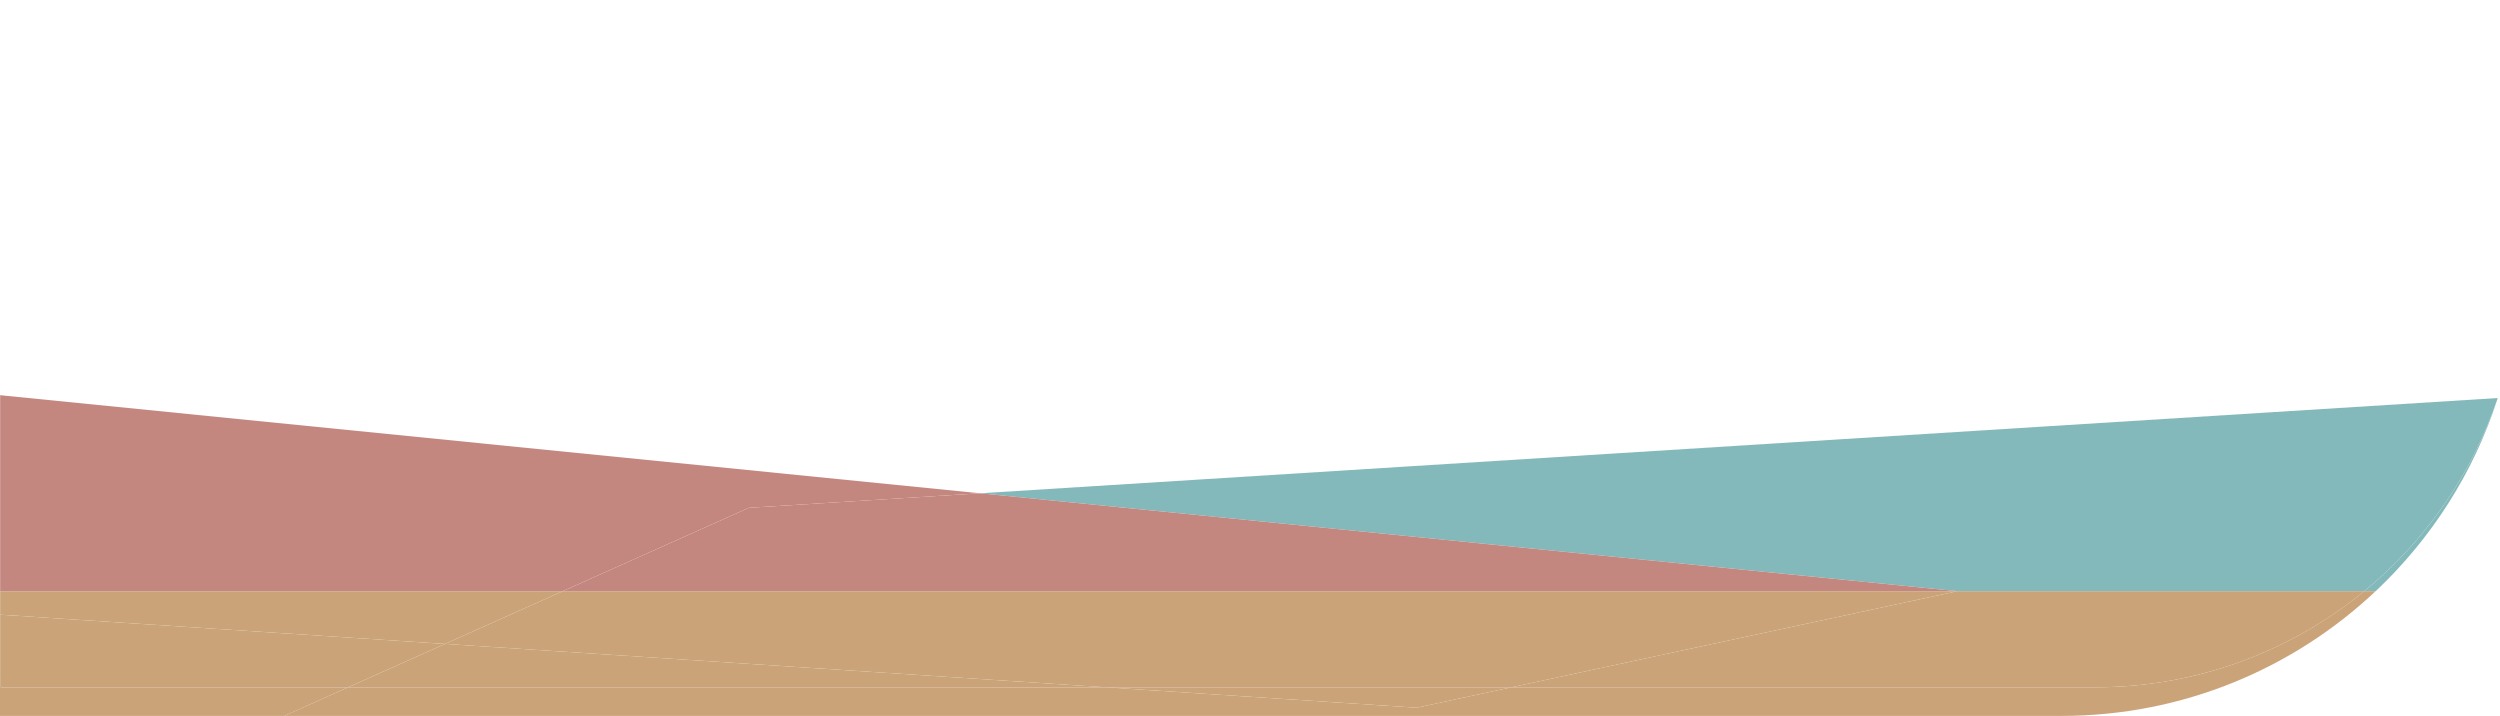 <?xml version="1.0" encoding="UTF-8"?>
<svg id="Layer_2" data-name="Layer 2" xmlns="http://www.w3.org/2000/svg" viewBox="0 0 515.67 147.67">
  <defs>
    <style>
      .cls-1 {
        fill: none;
      }

      .cls-2 {
        fill: #84b9bb;
      }

      .cls-3 {
        fill: #c48780;
      }

      .cls-4 {
        fill: #cba379;
      }
    </style>
  </defs>
  <g id="Layer_1-2" data-name="Layer 1">
    <g>
      <polygon class="cls-1" points=".17 73.47 0 73.47 0 81.51 .17 81.53 .17 73.47"/>
      <path class="cls-1" d="m515.22,82.1c.15-.48.31-.96.45-1.45-.15.48-.31.97-.47,1.45h.02Z"/>
      <path class="cls-1" d="m0,73.47h.17V0c-.11,1.11-.17,2.23-.17,3.36v70.11Z"/>
      <path class="cls-2" d="m487.66,121.94h2.37c11.48-10.82,20.25-24.47,25.19-39.84h-.02c-5.3,15.76-14.96,29.52-27.54,39.84Z"/>
      <path class="cls-2" d="m487.66,121.94c12.59-10.32,22.24-24.08,27.54-39.84l-313.06,19.65,201.59,20.19h83.93Z"/>
      <polygon class="cls-3" points=".17 81.53 0 81.51 0 121.94 .17 121.94 .17 81.53"/>
      <polygon class="cls-3" points="116.08 121.94 154.47 104.74 202.14 101.75 .17 81.53 .17 121.94 116.08 121.94"/>
      <polygon class="cls-3" points="116.08 121.94 403.73 121.94 202.14 101.75 154.47 104.74 116.08 121.94"/>
      <polygon class="cls-4" points=".17 141.77 .17 126.8 0 126.79 0 147.67 58.63 147.67 71.79 141.77 .17 141.77"/>
      <polygon class="cls-4" points=".17 126.8 .17 141.77 71.79 141.77 91.79 132.82 .17 126.8"/>
      <path class="cls-4" d="m432.15,141.77h-120.42l-19.53,4.21-64.08-4.21H71.79l-13.17,5.9h366.56c25.09,0,47.9-9.78,64.83-25.73h-2.37c-15.11,12.39-34.44,19.83-55.51,19.83Z"/>
      <polygon class="cls-4" points="71.79 141.77 228.12 141.77 91.79 132.82 71.79 141.77"/>
      <path class="cls-4" d="m311.73,141.77h120.42c21.07,0,40.4-7.44,55.51-19.83h-83.93l-92,19.83Z"/>
      <polygon class="cls-4" points=".17 121.94 0 121.94 0 126.79 .17 126.8 .17 121.94"/>
      <polygon class="cls-4" points="116.08 121.94 .17 121.94 .17 126.8 91.79 132.82 116.08 121.94"/>
      <polygon class="cls-4" points="292.2 145.98 311.73 141.77 228.12 141.77 292.2 145.98"/>
      <polygon class="cls-4" points="116.08 121.94 91.79 132.82 228.12 141.77 311.73 141.77 403.73 121.94 116.08 121.94"/>
    </g>
  </g>
</svg>